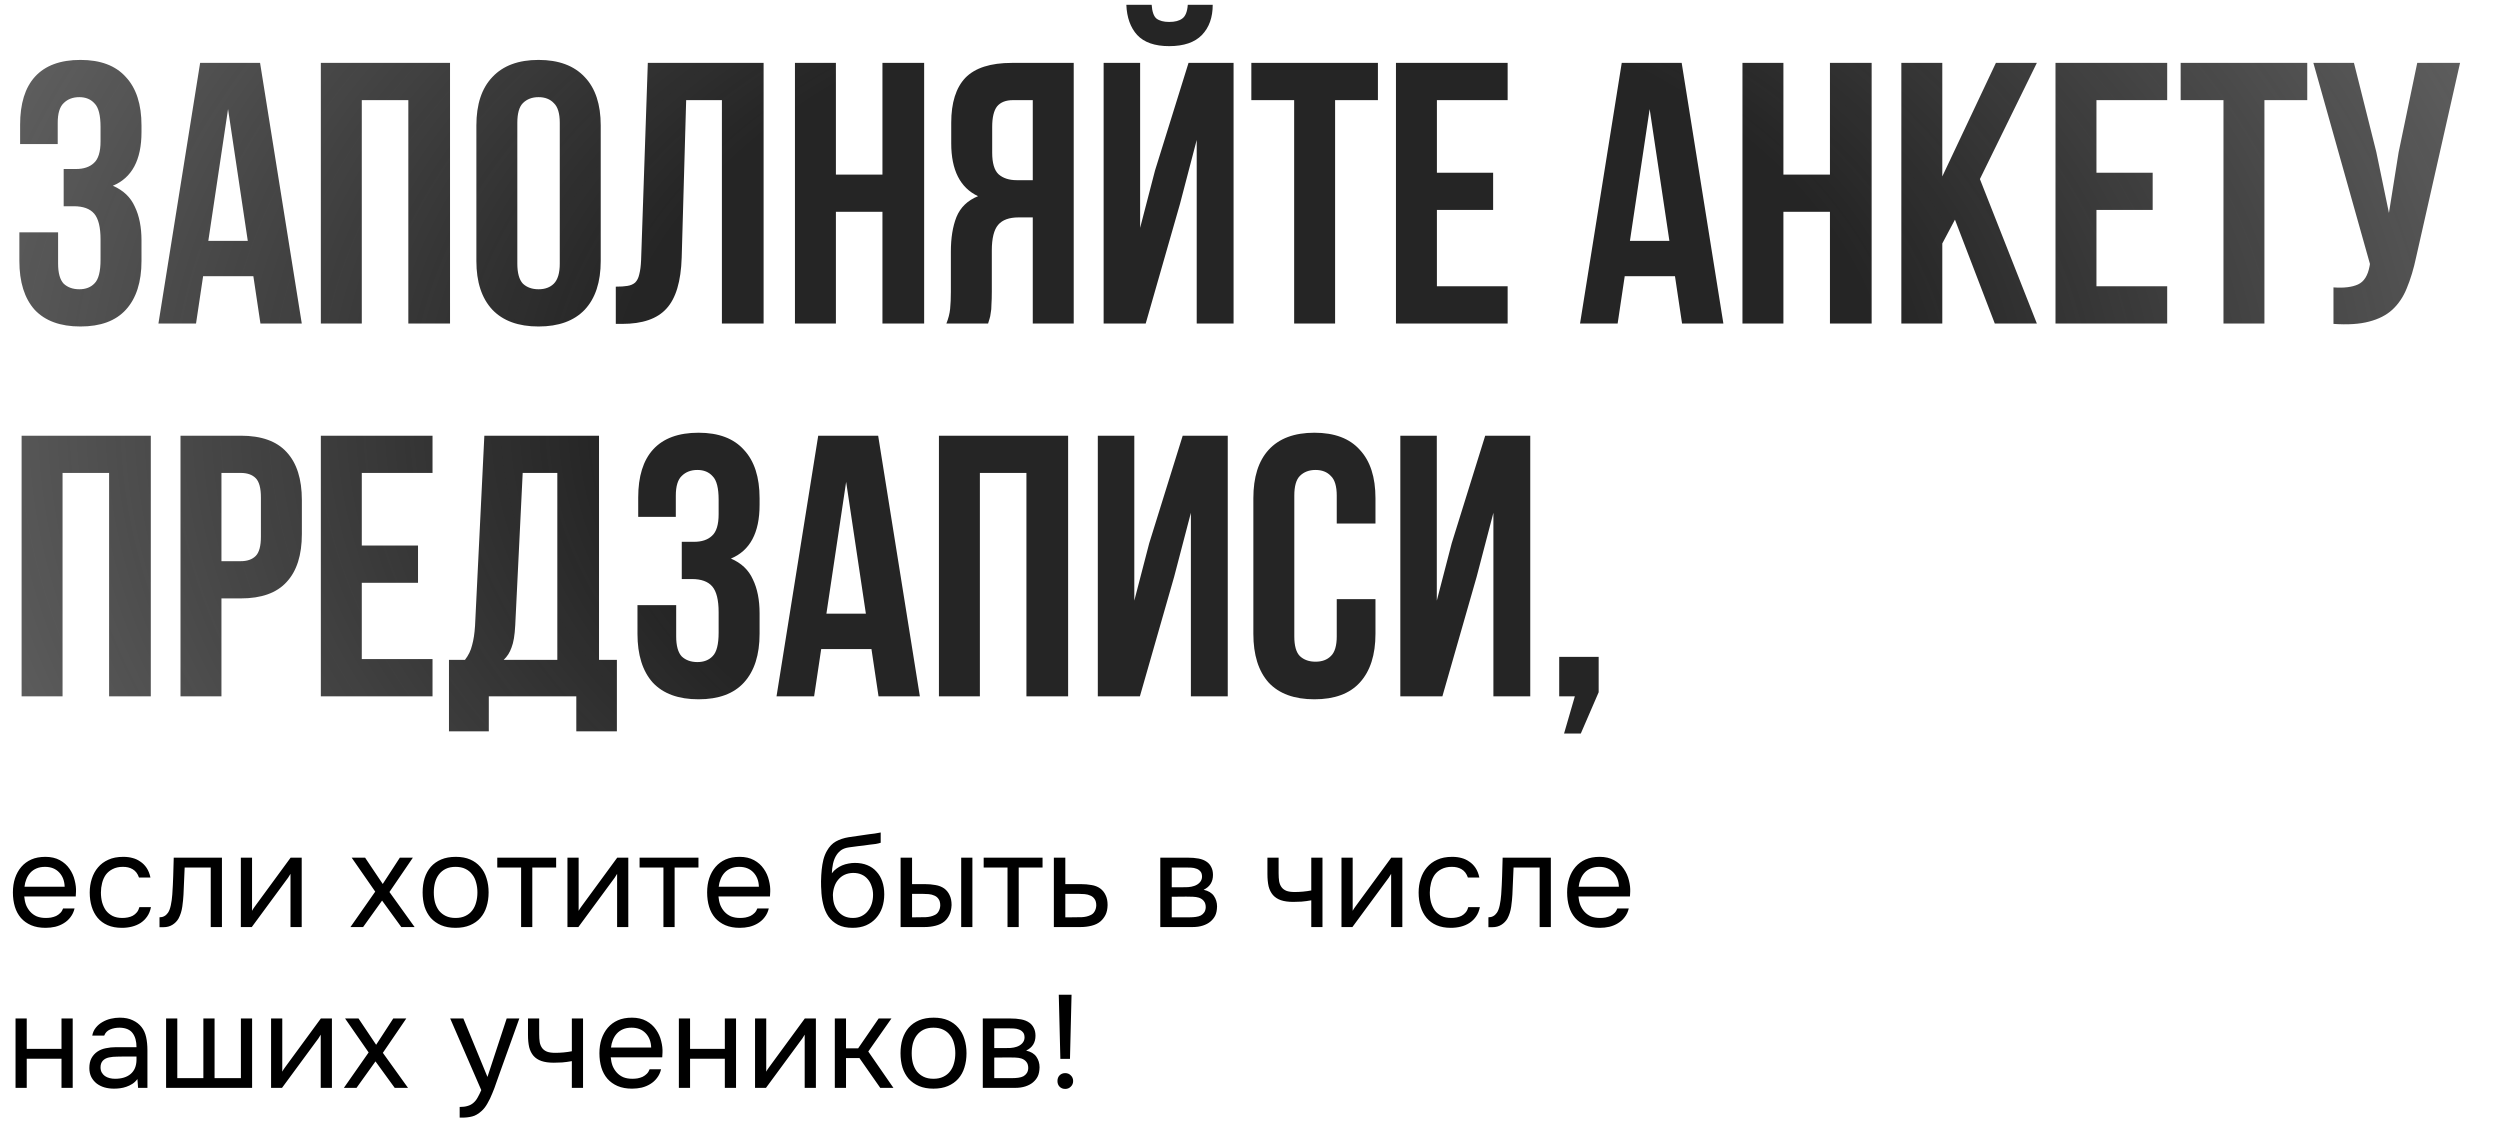 <?xml version="1.0" encoding="UTF-8"?> <svg xmlns="http://www.w3.org/2000/svg" width="342" height="154" viewBox="0 0 342 154" fill="none"><path d="M13.754 17.365C13.754 15.769 13.482 14.699 12.939 14.156C12.429 13.579 11.733 13.29 10.85 13.29C9.968 13.29 9.254 13.562 8.711 14.105C8.168 14.614 7.896 15.514 7.896 16.804V19.708H2.752V17.059C2.752 14.173 3.431 11.983 4.789 10.489C6.182 8.961 8.253 8.197 11.003 8.197C13.754 8.197 15.825 8.978 17.217 10.54C18.643 12.068 19.356 14.275 19.356 17.161V18.078C19.356 21.881 18.049 24.325 15.434 25.412C16.86 26.023 17.862 26.974 18.439 28.264C19.05 29.52 19.356 31.065 19.356 32.899V35.7C19.356 38.586 18.643 40.81 17.217 42.372C15.825 43.9 13.754 44.664 11.003 44.664C8.253 44.664 6.165 43.9 4.738 42.372C3.346 40.81 2.65 38.586 2.65 35.7V31.779H7.947V36.057C7.947 37.347 8.202 38.264 8.711 38.807C9.254 39.316 9.968 39.571 10.85 39.571C11.733 39.571 12.429 39.299 12.939 38.756C13.482 38.213 13.754 37.143 13.754 35.547V32.746C13.754 31.082 13.465 29.911 12.888 29.232C12.31 28.553 11.377 28.213 10.086 28.213H8.711V23.12H10.392C11.444 23.12 12.259 22.848 12.837 22.305C13.448 21.762 13.754 20.777 13.754 19.351V17.365ZM41.282 44.257H35.628L34.66 37.788H27.785L26.817 44.257H21.673L27.377 8.604H35.577L41.282 44.257ZM28.497 32.95H33.896L31.197 14.92L28.497 32.95ZM49.493 44.257H43.891V8.604H61.564V44.257H55.86V13.698H49.493V44.257ZM70.77 36.057C70.77 37.347 71.025 38.264 71.534 38.807C72.078 39.316 72.791 39.571 73.674 39.571C74.556 39.571 75.252 39.316 75.762 38.807C76.305 38.264 76.577 37.347 76.577 36.057V16.804C76.577 15.514 76.305 14.614 75.762 14.105C75.252 13.562 74.556 13.29 73.674 13.29C72.791 13.29 72.078 13.562 71.534 14.105C71.025 14.614 70.77 15.514 70.77 16.804V36.057ZM65.168 17.161C65.168 14.275 65.898 12.068 67.358 10.54C68.818 8.978 70.923 8.197 73.674 8.197C76.424 8.197 78.529 8.978 79.989 10.54C81.449 12.068 82.179 14.275 82.179 17.161V35.7C82.179 38.586 81.449 40.81 79.989 42.372C78.529 43.9 76.424 44.664 73.674 44.664C70.923 44.664 68.818 43.9 67.358 42.372C65.898 40.81 65.168 38.586 65.168 35.7V17.161ZM84.241 39.215C84.886 39.215 85.412 39.181 85.82 39.113C86.261 39.045 86.618 38.892 86.889 38.654C87.161 38.383 87.348 38.009 87.45 37.534C87.586 37.025 87.671 36.362 87.704 35.547L88.621 8.604H104.461V44.257H98.757V13.698H93.867L93.256 35.242C93.154 38.502 92.458 40.827 91.168 42.22C89.912 43.612 87.891 44.308 85.107 44.308H84.241V39.215ZM114.352 44.257H108.749V8.604H114.352V23.884H120.718V8.604H126.423V44.257H120.718V28.977H114.352V44.257ZM129.466 44.257C129.738 43.578 129.908 42.916 129.976 42.27C130.044 41.591 130.078 40.81 130.078 39.928V34.427C130.078 32.559 130.332 30.98 130.842 29.69C131.385 28.366 132.37 27.415 133.796 26.838C131.351 25.684 130.128 23.273 130.128 19.606V16.804C130.128 14.054 130.774 12 132.064 10.642C133.388 9.283 135.51 8.604 138.43 8.604H146.885V44.257H141.283V29.741H139.347C138.057 29.741 137.123 30.081 136.546 30.76C135.969 31.439 135.68 32.61 135.68 34.274V39.877C135.68 40.59 135.663 41.184 135.629 41.659C135.629 42.135 135.595 42.525 135.527 42.831C135.493 43.136 135.442 43.391 135.374 43.595C135.307 43.798 135.239 44.019 135.171 44.257H129.466ZM138.583 13.698C137.599 13.698 136.869 13.986 136.393 14.563C135.952 15.141 135.731 16.074 135.731 17.365V20.879C135.731 22.305 136.02 23.29 136.597 23.833C137.208 24.376 138.04 24.648 139.093 24.648H141.283V13.698H138.583ZM156.733 44.257H150.977V8.604H155.969V31.167L158.006 23.324L162.59 8.604H168.753V44.257H163.71V19.147L161.418 27.908L156.733 44.257ZM165.9 0.659C165.9 2.391 165.408 3.766 164.423 4.784C163.439 5.803 161.945 6.312 159.941 6.312C157.972 6.312 156.512 5.803 155.561 4.784C154.644 3.766 154.152 2.391 154.084 0.659H157.547C157.615 1.61 157.836 2.238 158.21 2.543C158.617 2.849 159.194 3.002 159.941 3.002C160.722 3.002 161.316 2.849 161.724 2.543C162.165 2.238 162.42 1.61 162.488 0.659H165.9ZM171.183 8.604H188.499V13.698H182.642V44.257H177.04V13.698H171.183V8.604ZM196.569 23.629H204.26V28.723H196.569V39.164H206.246V44.257H190.967V8.604H206.246V13.698H196.569V23.629ZM235.758 44.257H230.105L229.137 37.788H222.261L221.294 44.257H216.15L221.854 8.604H230.054L235.758 44.257ZM222.974 32.95H228.373L225.674 14.92L222.974 32.95ZM243.97 44.257H238.368V8.604H243.97V23.884H250.337V8.604H256.041V44.257H250.337V28.977H243.97V44.257ZM267.437 30.047L265.706 33.306V44.257H260.103V8.604H265.706V24.139L273.04 8.604H278.642L270.85 24.495L278.642 44.257H272.887L267.437 30.047ZM286.795 23.629H294.486V28.723H286.795V39.164H296.472V44.257H281.192V8.604H296.472V13.698H286.795V23.629ZM298.314 8.604H315.631V13.698H309.773V44.257H304.171V13.698H298.314V8.604ZM330.526 35.191C330.186 36.787 329.762 38.196 329.252 39.418C328.777 40.607 328.115 41.591 327.266 42.372C326.451 43.119 325.381 43.663 324.057 44.002C322.767 44.342 321.154 44.444 319.219 44.308V39.316C320.645 39.418 321.765 39.282 322.58 38.909C323.395 38.535 323.921 37.704 324.159 36.413L324.21 36.108L316.468 8.604H322.02L325.076 20.777L326.807 29.13L328.132 20.828L330.678 8.604H336.536L330.526 35.191ZM8.558 95.257H2.956V59.604H20.629V95.257H14.925V64.698H8.558V95.257ZM32.943 59.604C35.761 59.604 37.849 60.351 39.207 61.845C40.599 63.339 41.295 65.529 41.295 68.416V73.05C41.295 75.937 40.599 78.127 39.207 79.621C37.849 81.115 35.761 81.862 32.943 81.862H30.294V95.257H24.692V59.604H32.943ZM30.294 64.698V76.769H32.943C33.825 76.769 34.504 76.531 34.98 76.055C35.455 75.58 35.693 74.697 35.693 73.407V68.059C35.693 66.769 35.455 65.886 34.98 65.411C34.504 64.935 33.825 64.698 32.943 64.698H30.294ZM49.493 74.629H57.184V79.723H49.493V90.164H59.17V95.257H43.891V59.604H59.17V64.698H49.493V74.629ZM78.838 100.044V95.257H66.869V100.044H61.419V90.266H63.61C64.085 89.654 64.407 88.992 64.577 88.279C64.781 87.566 64.917 86.683 64.985 85.631L66.258 59.604H81.945V90.266H84.39V100.044H78.838ZM70.485 85.529C70.418 86.887 70.248 87.906 69.976 88.585C69.738 89.264 69.382 89.824 68.906 90.266H76.241V64.698H71.504L70.485 85.529ZM98.309 68.365C98.309 66.769 98.037 65.699 97.494 65.156C96.984 64.579 96.288 64.29 95.406 64.29C94.523 64.29 93.81 64.562 93.266 65.105C92.723 65.614 92.451 66.514 92.451 67.804V70.708H87.307V68.059C87.307 65.173 87.986 62.983 89.345 61.489C90.737 59.961 92.808 59.197 95.558 59.197C98.309 59.197 100.38 59.978 101.772 61.54C103.198 63.068 103.911 65.275 103.911 68.161V69.078C103.911 72.881 102.604 75.325 99.989 76.412C101.416 77.023 102.417 77.974 102.994 79.264C103.606 80.52 103.911 82.065 103.911 83.899V86.7C103.911 89.586 103.198 91.81 101.772 93.372C100.38 94.9 98.309 95.664 95.558 95.664C92.808 95.664 90.72 94.9 89.294 93.372C87.901 91.81 87.206 89.586 87.206 86.7V82.778H92.502V87.057C92.502 88.347 92.757 89.264 93.266 89.807C93.81 90.316 94.523 90.571 95.406 90.571C96.288 90.571 96.984 90.299 97.494 89.756C98.037 89.213 98.309 88.143 98.309 86.547V83.746C98.309 82.082 98.02 80.911 97.443 80.232C96.866 79.553 95.932 79.213 94.642 79.213H93.266V74.12H94.947C96 74.12 96.815 73.848 97.392 73.305C98.003 72.762 98.309 71.777 98.309 70.351V68.365ZM125.837 95.257H120.183L119.215 88.788H112.34L111.372 95.257H106.228L111.932 59.604H120.132L125.837 95.257ZM113.053 83.95H118.452L115.752 65.92L113.053 83.95ZM134.048 95.257H128.446V59.604H146.119V95.257H140.415V64.698H134.048V95.257ZM155.937 95.257H150.181V59.604H155.173V82.167L157.21 74.324L161.794 59.604H167.957V95.257H162.914V70.147L160.622 78.908L155.937 95.257ZM188.164 81.964V86.7C188.164 89.586 187.451 91.81 186.025 93.372C184.633 94.9 182.562 95.664 179.812 95.664C177.061 95.664 174.973 94.9 173.547 93.372C172.155 91.81 171.459 89.586 171.459 86.7V68.161C171.459 65.275 172.155 63.068 173.547 61.54C174.973 59.978 177.061 59.197 179.812 59.197C182.562 59.197 184.633 59.978 186.025 61.54C187.451 63.068 188.164 65.275 188.164 68.161V71.624H182.867V67.804C182.867 66.514 182.596 65.614 182.053 65.105C181.543 64.562 180.847 64.29 179.964 64.29C179.082 64.29 178.368 64.562 177.825 65.105C177.316 65.614 177.061 66.514 177.061 67.804V87.057C177.061 88.347 177.316 89.247 177.825 89.756C178.368 90.266 179.082 90.52 179.964 90.52C180.847 90.52 181.543 90.266 182.053 89.756C182.596 89.247 182.867 88.347 182.867 87.057V81.964H188.164ZM197.319 95.257H191.564V59.604H196.555V82.167L198.592 74.324L203.176 59.604H209.339V95.257H204.297V70.147L202.005 78.908L197.319 95.257ZM213.299 95.257V89.858H218.698V94.697L216.253 100.35H213.962L215.439 95.257H213.299Z" fill="url(#paint0_radial_42_46)"></path><path d="M3.315 122.64C3.351 123.061 3.435 123.451 3.567 123.811C3.711 124.16 3.904 124.466 4.144 124.73C4.384 124.995 4.678 125.205 5.027 125.361C5.387 125.505 5.801 125.577 6.27 125.577C6.498 125.577 6.732 125.559 6.973 125.523C7.225 125.475 7.459 125.403 7.675 125.307C7.891 125.199 8.084 125.061 8.252 124.892C8.42 124.724 8.546 124.52 8.63 124.28H10.198C10.09 124.736 9.903 125.133 9.639 125.469C9.387 125.805 9.081 126.082 8.72 126.298C8.372 126.514 7.982 126.676 7.549 126.784C7.117 126.88 6.678 126.928 6.234 126.928C5.477 126.928 4.816 126.808 4.252 126.568C3.699 126.328 3.237 125.997 2.865 125.577C2.492 125.145 2.216 124.634 2.036 124.046C1.856 123.445 1.765 122.79 1.765 122.082C1.765 121.373 1.862 120.724 2.054 120.136C2.258 119.535 2.546 119.019 2.919 118.586C3.291 118.154 3.747 117.817 4.288 117.577C4.828 117.337 5.471 117.217 6.216 117.217C6.973 117.217 7.627 117.367 8.18 117.667C8.732 117.968 9.177 118.364 9.513 118.856C9.849 119.337 10.084 119.859 10.216 120.424C10.36 120.989 10.42 121.511 10.396 121.992C10.396 122.1 10.39 122.208 10.378 122.316C10.378 122.424 10.372 122.532 10.36 122.64H3.315ZM8.846 121.307C8.822 120.502 8.57 119.847 8.09 119.343C7.609 118.838 6.967 118.586 6.162 118.586C5.717 118.586 5.327 118.658 4.991 118.802C4.654 118.947 4.372 119.145 4.144 119.397C3.916 119.649 3.735 119.943 3.603 120.28C3.471 120.604 3.387 120.946 3.351 121.307H8.846ZM16.689 126.928C15.932 126.928 15.277 126.808 14.725 126.568C14.172 126.328 13.716 125.991 13.355 125.559C12.995 125.127 12.725 124.616 12.544 124.028C12.364 123.439 12.274 122.796 12.274 122.1C12.274 121.427 12.37 120.796 12.562 120.208C12.755 119.607 13.037 119.091 13.409 118.658C13.782 118.214 14.25 117.865 14.815 117.613C15.379 117.349 16.064 117.217 16.869 117.217C17.349 117.217 17.776 117.271 18.148 117.379C18.52 117.475 18.869 117.637 19.193 117.865C19.529 118.082 19.818 118.37 20.058 118.73C20.298 119.091 20.472 119.529 20.58 120.046H19.013C18.833 119.517 18.544 119.139 18.148 118.91C17.764 118.682 17.307 118.574 16.779 118.586C16.262 118.586 15.806 118.688 15.409 118.892C15.025 119.085 14.713 119.343 14.472 119.667C14.244 119.992 14.076 120.37 13.968 120.802C13.86 121.223 13.806 121.655 13.806 122.1C13.806 122.568 13.86 123.013 13.968 123.433C14.088 123.853 14.262 124.226 14.49 124.55C14.731 124.862 15.037 125.115 15.409 125.307C15.782 125.487 16.226 125.577 16.743 125.577C16.995 125.577 17.241 125.553 17.481 125.505C17.734 125.457 17.962 125.379 18.166 125.271C18.382 125.151 18.568 124.995 18.725 124.802C18.881 124.61 18.995 124.376 19.067 124.1H20.652C20.556 124.592 20.382 125.019 20.13 125.379C19.89 125.727 19.589 126.022 19.229 126.262C18.869 126.49 18.472 126.658 18.04 126.766C17.608 126.874 17.157 126.928 16.689 126.928ZM23.569 122.37C23.629 121.505 23.671 120.664 23.695 119.847C23.731 119.031 23.755 118.19 23.767 117.325H30.361V126.82H28.83V118.676H25.262L25.1 122.406C25.076 122.886 25.022 123.427 24.938 124.028C24.854 124.628 24.68 125.175 24.416 125.667C24.211 126.016 23.935 126.298 23.587 126.514C23.238 126.73 22.836 126.838 22.38 126.838H21.821V125.487C22.302 125.487 22.686 125.283 22.974 124.874C23.142 124.634 23.274 124.286 23.37 123.829C23.467 123.373 23.533 122.886 23.569 122.37ZM34.444 126.82H32.948V117.325H34.48V124.604C34.564 124.436 34.678 124.256 34.822 124.064C34.966 123.859 35.08 123.703 35.164 123.595L39.759 117.325H41.273V126.82H39.741V119.541C39.645 119.721 39.537 119.895 39.417 120.064C39.309 120.22 39.206 120.358 39.11 120.478L34.444 126.82ZM52.268 123.199L49.673 126.82H47.943L51.331 121.974L48.105 117.325H49.943L52.358 120.928L54.7 117.325H56.484L53.277 122.028L56.718 126.82H54.898L52.268 123.199ZM62.355 117.217C63.112 117.217 63.767 117.337 64.32 117.577C64.872 117.817 65.335 118.154 65.707 118.586C66.091 119.019 66.374 119.535 66.554 120.136C66.746 120.724 66.842 121.373 66.842 122.082C66.842 122.79 66.746 123.445 66.554 124.046C66.374 124.634 66.091 125.145 65.707 125.577C65.335 125.997 64.866 126.328 64.301 126.568C63.737 126.808 63.076 126.928 62.319 126.928C61.563 126.928 60.902 126.808 60.337 126.568C59.785 126.328 59.316 125.997 58.932 125.577C58.56 125.145 58.278 124.634 58.085 124.046C57.905 123.445 57.815 122.79 57.815 122.082C57.815 121.373 57.905 120.724 58.085 120.136C58.278 119.535 58.56 119.019 58.932 118.586C59.316 118.154 59.791 117.817 60.355 117.577C60.92 117.337 61.587 117.217 62.355 117.217ZM62.319 125.577C62.836 125.577 63.28 125.487 63.653 125.307C64.037 125.127 64.35 124.88 64.59 124.568C64.842 124.244 65.022 123.871 65.13 123.451C65.25 123.031 65.31 122.574 65.31 122.082C65.31 121.601 65.25 121.151 65.13 120.73C65.022 120.298 64.842 119.925 64.59 119.613C64.35 119.289 64.037 119.037 63.653 118.856C63.28 118.676 62.836 118.586 62.319 118.586C61.803 118.586 61.358 118.676 60.986 118.856C60.614 119.037 60.301 119.289 60.049 119.613C59.809 119.925 59.629 120.298 59.509 120.73C59.401 121.151 59.346 121.601 59.346 122.082C59.346 122.574 59.401 123.031 59.509 123.451C59.629 123.871 59.809 124.244 60.049 124.568C60.301 124.88 60.614 125.127 60.986 125.307C61.358 125.487 61.803 125.577 62.319 125.577ZM76.08 117.325V118.676H72.819V126.82H71.287V118.676H68.026V117.325H76.08ZM79.122 126.82H77.627V117.325H79.158V124.604C79.243 124.436 79.357 124.256 79.501 124.064C79.645 123.859 79.759 123.703 79.843 123.595L84.438 117.325H85.951V126.82H84.42V119.541C84.324 119.721 84.215 119.895 84.095 120.064C83.987 120.22 83.885 120.358 83.789 120.478L79.122 126.82ZM95.549 117.325V118.676H92.288V126.82H90.757V118.676H87.495V117.325H95.549ZM98.285 122.64C98.321 123.061 98.405 123.451 98.537 123.811C98.682 124.16 98.874 124.466 99.114 124.73C99.354 124.995 99.649 125.205 99.997 125.361C100.357 125.505 100.772 125.577 101.24 125.577C101.468 125.577 101.703 125.559 101.943 125.523C102.195 125.475 102.429 125.403 102.646 125.307C102.862 125.199 103.054 125.061 103.222 124.892C103.39 124.724 103.516 124.52 103.601 124.28H105.168C105.06 124.736 104.874 125.133 104.61 125.469C104.357 125.805 104.051 126.082 103.691 126.298C103.342 126.514 102.952 126.676 102.519 126.784C102.087 126.88 101.649 126.928 101.204 126.928C100.447 126.928 99.787 126.808 99.222 126.568C98.67 126.328 98.207 125.997 97.835 125.577C97.462 125.145 97.186 124.634 97.006 124.046C96.826 123.445 96.736 122.79 96.736 122.082C96.736 121.373 96.832 120.724 97.024 120.136C97.228 119.535 97.516 119.019 97.889 118.586C98.261 118.154 98.718 117.817 99.258 117.577C99.799 117.337 100.441 117.217 101.186 117.217C101.943 117.217 102.598 117.367 103.15 117.667C103.703 117.968 104.147 118.364 104.483 118.856C104.82 119.337 105.054 119.859 105.186 120.424C105.33 120.989 105.39 121.511 105.366 121.992C105.366 122.1 105.36 122.208 105.348 122.316C105.348 122.424 105.342 122.532 105.33 122.64H98.285ZM103.817 121.307C103.793 120.502 103.54 119.847 103.06 119.343C102.579 118.838 101.937 118.586 101.132 118.586C100.688 118.586 100.297 118.658 99.961 118.802C99.625 118.947 99.342 119.145 99.114 119.397C98.886 119.649 98.706 119.943 98.573 120.28C98.441 120.604 98.357 120.946 98.321 121.307H103.817ZM113.795 119.469C113.975 119.217 114.185 119.007 114.425 118.838C114.665 118.658 114.924 118.508 115.2 118.388C115.488 118.268 115.776 118.184 116.065 118.136C116.365 118.076 116.653 118.046 116.93 118.046C117.578 118.046 118.149 118.148 118.641 118.352C119.146 118.556 119.566 118.85 119.903 119.235C120.251 119.607 120.515 120.058 120.695 120.586C120.876 121.115 120.966 121.703 120.966 122.352C120.966 123.001 120.87 123.607 120.677 124.172C120.485 124.724 120.203 125.205 119.831 125.613C119.47 126.022 119.02 126.346 118.479 126.586C117.951 126.814 117.338 126.928 116.641 126.928C115.849 126.928 115.182 126.79 114.641 126.514C114.101 126.226 113.662 125.847 113.326 125.379C113.002 124.898 112.762 124.328 112.605 123.667C112.449 123.007 112.365 122.358 112.353 121.721C112.329 121.529 112.317 121.145 112.317 120.568C112.329 119.98 112.359 119.451 112.407 118.983C112.455 118.502 112.533 118.04 112.641 117.595C112.762 117.139 112.924 116.736 113.128 116.388C113.452 115.811 113.861 115.385 114.353 115.109C114.858 114.832 115.434 114.64 116.083 114.532C116.287 114.496 116.743 114.43 117.452 114.334C118.173 114.226 118.665 114.154 118.93 114.118C119.158 114.094 119.404 114.064 119.668 114.028C119.945 113.98 120.215 113.932 120.479 113.883V115.289C120.299 115.349 120.077 115.403 119.812 115.451C119.548 115.487 119.248 115.523 118.912 115.559C118.671 115.595 118.419 115.631 118.155 115.667C117.903 115.691 117.638 115.721 117.362 115.757C117.098 115.781 116.689 115.835 116.137 115.92C115.728 115.98 115.392 116.094 115.128 116.262C114.876 116.43 114.653 116.652 114.461 116.929C114.233 117.265 114.065 117.673 113.957 118.154C113.861 118.622 113.807 119.061 113.795 119.469ZM116.677 125.577C117.122 125.577 117.512 125.493 117.849 125.325C118.197 125.157 118.485 124.928 118.713 124.64C118.954 124.352 119.134 124.016 119.254 123.631C119.374 123.247 119.434 122.838 119.434 122.406C119.434 121.986 119.368 121.595 119.236 121.235C119.116 120.862 118.942 120.544 118.713 120.28C118.485 120.004 118.209 119.793 117.885 119.649C117.56 119.493 117.164 119.415 116.695 119.415C116.263 119.427 115.879 119.511 115.542 119.667C115.206 119.823 114.918 120.046 114.677 120.334C114.437 120.61 114.257 120.934 114.137 121.307C114.017 121.667 113.951 122.046 113.939 122.442C113.939 122.862 113.993 123.265 114.101 123.649C114.221 124.022 114.395 124.352 114.623 124.64C114.852 124.928 115.134 125.157 115.47 125.325C115.819 125.493 116.221 125.577 116.677 125.577ZM123.203 117.325H124.77V120.946H126.482C127.023 120.946 127.515 120.989 127.96 121.073C128.416 121.145 128.819 121.301 129.167 121.541C129.491 121.781 129.737 122.088 129.906 122.46C130.086 122.82 130.176 123.271 130.176 123.811C130.152 124.352 130.05 124.802 129.87 125.163C129.701 125.511 129.479 125.805 129.203 126.046C128.867 126.322 128.458 126.52 127.978 126.64C127.497 126.76 127.005 126.82 126.5 126.82H123.203V117.325ZM131.491 126.82V117.325H133.023V126.82H131.491ZM125.275 125.487C125.731 125.487 126.188 125.481 126.644 125.469C127.113 125.445 127.515 125.349 127.852 125.181C128.08 125.085 128.26 124.922 128.392 124.694C128.536 124.454 128.614 124.178 128.626 123.865C128.626 123.493 128.548 123.199 128.392 122.983C128.248 122.766 128.056 122.61 127.816 122.514C127.587 122.406 127.329 122.34 127.041 122.316C126.752 122.292 126.47 122.28 126.194 122.28H124.77V125.487H125.275ZM142.621 117.325V118.676H139.36V126.82H137.828V118.676H134.567V117.325H142.621ZM144.168 117.325H145.735V120.946H147.825C148.366 120.946 148.864 120.989 149.321 121.073C149.777 121.145 150.174 121.301 150.51 121.541C150.834 121.781 151.081 122.088 151.249 122.46C151.429 122.82 151.519 123.271 151.519 123.811C151.507 124.352 151.411 124.802 151.231 125.163C151.051 125.511 150.822 125.805 150.546 126.046C150.222 126.322 149.813 126.52 149.321 126.64C148.84 126.76 148.348 126.82 147.843 126.82H144.168V117.325ZM146.636 125.487C147.093 125.487 147.549 125.481 148.006 125.469C148.462 125.445 148.858 125.349 149.195 125.181C149.423 125.085 149.603 124.922 149.735 124.694C149.879 124.454 149.957 124.178 149.969 123.865C149.969 123.493 149.891 123.199 149.735 122.983C149.591 122.766 149.399 122.61 149.159 122.514C148.93 122.406 148.672 122.34 148.384 122.316C148.096 122.292 147.813 122.28 147.537 122.28H145.735V125.487H146.636ZM158.728 117.325H162.403C163.016 117.325 163.538 117.367 163.971 117.451C164.415 117.535 164.788 117.685 165.088 117.901C165.352 118.082 165.556 118.322 165.701 118.622C165.857 118.922 165.935 119.277 165.935 119.685C165.935 120.634 165.508 121.313 164.656 121.721C165.304 121.865 165.773 122.148 166.061 122.568C166.349 122.989 166.493 123.469 166.493 124.01C166.481 124.514 166.397 124.928 166.241 125.253C166.085 125.565 165.863 125.841 165.574 126.082C165.298 126.31 164.956 126.49 164.547 126.622C164.139 126.754 163.677 126.82 163.16 126.82H158.728V117.325ZM160.295 118.676V121.379H161.611C161.911 121.379 162.217 121.373 162.529 121.361C162.842 121.337 163.118 121.283 163.358 121.199C163.659 121.103 163.911 120.946 164.115 120.73C164.319 120.514 164.427 120.256 164.439 119.956C164.439 119.607 164.361 119.355 164.205 119.199C164.061 119.031 163.881 118.91 163.665 118.838C163.448 118.754 163.214 118.706 162.962 118.694C162.71 118.682 162.475 118.676 162.259 118.676H160.295ZM160.295 125.487H162.8C163.076 125.487 163.34 125.469 163.592 125.433C163.857 125.397 164.085 125.331 164.277 125.235C164.469 125.127 164.626 124.982 164.746 124.802C164.866 124.622 164.932 124.394 164.944 124.118C164.944 123.757 164.86 123.475 164.692 123.271C164.523 123.055 164.295 122.898 164.007 122.802C163.767 122.73 163.496 122.688 163.196 122.676C162.896 122.664 162.583 122.658 162.259 122.658L160.295 122.676V125.487ZM173.384 117.325H174.915V119.451C174.915 119.871 174.939 120.244 174.987 120.568C175.047 120.88 175.155 121.145 175.311 121.361C175.468 121.577 175.69 121.745 175.978 121.865C176.266 121.974 176.645 122.028 177.113 122.028C177.474 122.028 177.852 122.01 178.248 121.974C178.657 121.937 179.035 121.883 179.383 121.811V117.325H180.915V126.82H179.383V123.163C178.927 123.247 178.483 123.307 178.05 123.343C177.63 123.367 177.251 123.379 176.915 123.379C176.242 123.379 175.678 123.301 175.221 123.145C174.777 122.989 174.417 122.754 174.14 122.442C173.864 122.118 173.666 121.721 173.546 121.253C173.438 120.772 173.384 120.208 173.384 119.559V117.325ZM185.01 126.82H183.515V117.325H185.046V124.604C185.13 124.436 185.245 124.256 185.389 124.064C185.533 123.859 185.647 123.703 185.731 123.595L190.326 117.325H191.839V126.82H190.308V119.541C190.212 119.721 190.103 119.895 189.983 120.064C189.875 120.22 189.773 120.358 189.677 120.478L185.01 126.82ZM198.482 126.928C197.726 126.928 197.071 126.808 196.518 126.568C195.966 126.328 195.509 125.991 195.149 125.559C194.789 125.127 194.518 124.616 194.338 124.028C194.158 123.439 194.068 122.796 194.068 122.1C194.068 121.427 194.164 120.796 194.356 120.208C194.548 119.607 194.831 119.091 195.203 118.658C195.576 118.214 196.044 117.865 196.609 117.613C197.173 117.349 197.858 117.217 198.663 117.217C199.143 117.217 199.569 117.271 199.942 117.379C200.314 117.475 200.663 117.637 200.987 117.865C201.323 118.082 201.611 118.37 201.852 118.73C202.092 119.091 202.266 119.529 202.374 120.046H200.807C200.627 119.517 200.338 119.139 199.942 118.91C199.557 118.682 199.101 118.574 198.572 118.586C198.056 118.586 197.6 118.688 197.203 118.892C196.819 119.085 196.506 119.343 196.266 119.667C196.038 119.992 195.87 120.37 195.762 120.802C195.654 121.223 195.6 121.655 195.6 122.1C195.6 122.568 195.654 123.013 195.762 123.433C195.882 123.853 196.056 124.226 196.284 124.55C196.524 124.862 196.831 125.115 197.203 125.307C197.575 125.487 198.02 125.577 198.536 125.577C198.789 125.577 199.035 125.553 199.275 125.505C199.527 125.457 199.756 125.379 199.96 125.271C200.176 125.151 200.362 124.995 200.518 124.802C200.675 124.61 200.789 124.376 200.861 124.1H202.446C202.35 124.592 202.176 125.019 201.924 125.379C201.684 125.727 201.383 126.022 201.023 126.262C200.663 126.49 200.266 126.658 199.834 126.766C199.401 126.874 198.951 126.928 198.482 126.928ZM205.363 122.37C205.423 121.505 205.465 120.664 205.489 119.847C205.525 119.031 205.549 118.19 205.561 117.325H212.155V126.82H210.624V118.676H207.056L206.894 122.406C206.87 122.886 206.816 123.427 206.732 124.028C206.648 124.628 206.474 125.175 206.209 125.667C206.005 126.016 205.729 126.298 205.381 126.514C205.032 126.73 204.63 126.838 204.173 126.838H203.615V125.487C204.095 125.487 204.48 125.283 204.768 124.874C204.936 124.634 205.068 124.286 205.164 123.829C205.26 123.373 205.326 122.886 205.363 122.37ZM215.931 122.64C215.967 123.061 216.051 123.451 216.184 123.811C216.328 124.16 216.52 124.466 216.76 124.73C217 124.995 217.295 125.205 217.643 125.361C218.003 125.505 218.418 125.577 218.886 125.577C219.114 125.577 219.349 125.559 219.589 125.523C219.841 125.475 220.075 125.403 220.292 125.307C220.508 125.199 220.7 125.061 220.868 124.892C221.036 124.724 221.162 124.52 221.247 124.28H222.814C222.706 124.736 222.52 125.133 222.256 125.469C222.003 125.805 221.697 126.082 221.337 126.298C220.988 126.514 220.598 126.676 220.165 126.784C219.733 126.88 219.295 126.928 218.85 126.928C218.093 126.928 217.433 126.808 216.868 126.568C216.316 126.328 215.853 125.997 215.481 125.577C215.108 125.145 214.832 124.634 214.652 124.046C214.472 123.445 214.382 122.79 214.382 122.082C214.382 121.373 214.478 120.724 214.67 120.136C214.874 119.535 215.163 119.019 215.535 118.586C215.907 118.154 216.364 117.817 216.904 117.577C217.445 117.337 218.087 117.217 218.832 117.217C219.589 117.217 220.244 117.367 220.796 117.667C221.349 117.968 221.793 118.364 222.129 118.856C222.466 119.337 222.7 119.859 222.832 120.424C222.976 120.989 223.036 121.511 223.012 121.992C223.012 122.1 223.006 122.208 222.994 122.316C222.994 122.424 222.988 122.532 222.976 122.64H215.931ZM221.463 121.307C221.439 120.502 221.186 119.847 220.706 119.343C220.226 118.838 219.583 118.586 218.778 118.586C218.334 118.586 217.943 118.658 217.607 118.802C217.271 118.947 216.988 119.145 216.76 119.397C216.532 119.649 216.352 119.943 216.22 120.28C216.087 120.604 216.003 120.946 215.967 121.307H221.463ZM2.126 148.82V139.325H3.657V143.487H8.414V139.325H9.946V148.82H8.414V144.838H3.657V148.82H2.126ZM18.799 147.613C18.595 147.889 18.36 148.112 18.096 148.28C17.832 148.448 17.555 148.58 17.267 148.676C16.991 148.772 16.709 148.838 16.42 148.874C16.144 148.91 15.868 148.928 15.592 148.928C15.147 148.928 14.727 148.874 14.33 148.766C13.934 148.658 13.574 148.484 13.249 148.244C12.937 148.004 12.685 147.703 12.492 147.343C12.312 146.982 12.222 146.574 12.222 146.118C12.222 145.577 12.318 145.127 12.511 144.766C12.715 144.394 12.985 144.094 13.321 143.865C13.658 143.637 14.042 143.481 14.475 143.397C14.919 143.301 15.387 143.253 15.88 143.253H18.673C18.673 142.448 18.498 141.811 18.15 141.343C17.802 140.862 17.213 140.61 16.384 140.586C15.88 140.586 15.435 140.67 15.051 140.838C14.667 141.007 14.402 141.283 14.258 141.667H12.619C12.703 141.235 12.871 140.868 13.123 140.568C13.375 140.256 13.676 140.004 14.024 139.811C14.372 139.607 14.751 139.457 15.159 139.361C15.568 139.265 15.976 139.217 16.384 139.217C17.093 139.217 17.688 139.337 18.168 139.577C18.661 139.805 19.057 140.112 19.357 140.496C19.658 140.868 19.868 141.325 19.988 141.865C20.108 142.406 20.168 143.013 20.168 143.685V148.82H18.889L18.799 147.613ZM16.997 144.532C16.709 144.532 16.372 144.538 15.988 144.55C15.616 144.55 15.255 144.586 14.907 144.658C14.559 144.73 14.276 144.88 14.06 145.109C13.856 145.337 13.754 145.637 13.754 146.01C13.754 146.286 13.808 146.52 13.916 146.712C14.024 146.904 14.168 147.067 14.348 147.199C14.54 147.331 14.757 147.427 14.997 147.487C15.237 147.547 15.483 147.577 15.736 147.577C16.637 147.577 17.345 147.361 17.862 146.928C18.39 146.484 18.661 145.841 18.673 145.001V144.532H16.997ZM22.721 139.325H24.253V147.487H27.82V139.325H29.352V147.487H32.955V139.325H34.487V148.82H22.721V139.325ZM38.579 148.82H37.083V139.325H38.615V146.604C38.699 146.436 38.813 146.256 38.957 146.064C39.101 145.859 39.215 145.703 39.299 145.595L43.894 139.325H45.407V148.82H43.876V141.541C43.78 141.721 43.672 141.895 43.552 142.064C43.444 142.22 43.341 142.358 43.245 142.478L38.579 148.82ZM51.366 145.199L48.772 148.82H47.042L50.429 143.974L47.204 139.325H49.042L51.456 142.928L53.798 139.325H55.582L52.375 144.028L55.816 148.82H53.997L51.366 145.199ZM69.315 139.325H71.045L68.36 146.802C68.216 147.187 68.06 147.625 67.892 148.118C67.736 148.598 67.555 149.079 67.351 149.559C67.159 150.052 66.937 150.514 66.684 150.946C66.444 151.379 66.174 151.727 65.874 151.991C65.429 152.388 65.003 152.634 64.594 152.73C64.186 152.838 63.724 152.892 63.207 152.892H62.883V151.433C63.315 151.433 63.681 151.385 63.982 151.289C64.282 151.205 64.54 151.067 64.757 150.874C64.985 150.682 65.177 150.442 65.333 150.154C65.501 149.865 65.669 149.523 65.838 149.127L61.585 139.325H63.387L66.684 147.325L69.315 139.325ZM72.229 139.325H73.76V141.451C73.76 141.871 73.784 142.244 73.832 142.568C73.892 142.88 74.001 143.145 74.157 143.361C74.313 143.577 74.535 143.745 74.823 143.865C75.112 143.974 75.49 144.028 75.958 144.028C76.319 144.028 76.697 144.01 77.094 143.974C77.502 143.937 77.88 143.883 78.229 143.811V139.325H79.76V148.82H78.229V145.163C77.772 145.247 77.328 145.307 76.895 145.343C76.475 145.367 76.097 145.379 75.76 145.379C75.088 145.379 74.523 145.301 74.067 145.145C73.622 144.989 73.262 144.754 72.986 144.442C72.709 144.118 72.511 143.721 72.391 143.253C72.283 142.772 72.229 142.208 72.229 141.559V139.325ZM83.549 144.64C83.585 145.061 83.669 145.451 83.802 145.811C83.946 146.16 84.138 146.466 84.378 146.73C84.618 146.995 84.913 147.205 85.261 147.361C85.621 147.505 86.036 147.577 86.504 147.577C86.733 147.577 86.967 147.559 87.207 147.523C87.459 147.475 87.693 147.403 87.91 147.307C88.126 147.199 88.318 147.061 88.486 146.892C88.654 146.724 88.781 146.52 88.865 146.28H90.432C90.324 146.736 90.138 147.133 89.874 147.469C89.621 147.805 89.315 148.082 88.955 148.298C88.606 148.514 88.216 148.676 87.784 148.784C87.351 148.88 86.913 148.928 86.468 148.928C85.711 148.928 85.051 148.808 84.486 148.568C83.934 148.328 83.471 147.997 83.099 147.577C82.727 147.145 82.45 146.634 82.27 146.046C82.09 145.445 82 144.79 82 144.082C82 143.373 82.096 142.724 82.288 142.136C82.492 141.535 82.781 141.019 83.153 140.586C83.525 140.154 83.982 139.817 84.522 139.577C85.063 139.337 85.705 139.217 86.45 139.217C87.207 139.217 87.862 139.367 88.414 139.667C88.967 139.968 89.411 140.364 89.747 140.856C90.084 141.337 90.318 141.859 90.45 142.424C90.594 142.989 90.654 143.511 90.63 143.992C90.63 144.1 90.624 144.208 90.612 144.316C90.612 144.424 90.606 144.532 90.594 144.64H83.549ZM89.081 143.307C89.057 142.502 88.805 141.847 88.324 141.343C87.844 140.838 87.201 140.586 86.396 140.586C85.952 140.586 85.561 140.658 85.225 140.802C84.889 140.947 84.606 141.145 84.378 141.397C84.15 141.649 83.97 141.943 83.838 142.28C83.706 142.604 83.621 142.946 83.585 143.307H89.081ZM92.869 148.82V139.325H94.4V143.487H99.157V139.325H100.689V148.82H99.157V144.838H94.4V148.82H92.869ZM104.785 148.82H103.29V139.325H104.821V146.604C104.905 146.436 105.019 146.256 105.164 146.064C105.308 145.859 105.422 145.703 105.506 145.595L110.1 139.325H111.614V148.82H110.082V141.541C109.986 141.721 109.878 141.895 109.758 142.064C109.65 142.22 109.548 142.358 109.452 142.478L104.785 148.82ZM114.203 148.82V139.325H115.735V143.415H117.392L120.203 139.325H121.951L118.78 143.847L122.221 148.82H120.419L117.573 144.748H115.735V148.82H114.203ZM127.731 139.217C128.488 139.217 129.142 139.337 129.695 139.577C130.247 139.817 130.71 140.154 131.082 140.586C131.466 141.019 131.749 141.535 131.929 142.136C132.121 142.724 132.217 143.373 132.217 144.082C132.217 144.79 132.121 145.445 131.929 146.046C131.749 146.634 131.466 147.145 131.082 147.577C130.71 147.997 130.241 148.328 129.677 148.568C129.112 148.808 128.451 148.928 127.695 148.928C126.938 148.928 126.277 148.808 125.713 148.568C125.16 148.328 124.692 147.997 124.307 147.577C123.935 147.145 123.653 146.634 123.461 146.046C123.28 145.445 123.19 144.79 123.19 144.082C123.19 143.373 123.28 142.724 123.461 142.136C123.653 141.535 123.935 141.019 124.307 140.586C124.692 140.154 125.166 139.817 125.731 139.577C126.295 139.337 126.962 139.217 127.731 139.217ZM127.695 147.577C128.211 147.577 128.656 147.487 129.028 147.307C129.412 147.127 129.725 146.88 129.965 146.568C130.217 146.244 130.397 145.871 130.506 145.451C130.626 145.031 130.686 144.574 130.686 144.082C130.686 143.601 130.626 143.151 130.506 142.73C130.397 142.298 130.217 141.925 129.965 141.613C129.725 141.289 129.412 141.037 129.028 140.856C128.656 140.676 128.211 140.586 127.695 140.586C127.178 140.586 126.734 140.676 126.361 140.856C125.989 141.037 125.677 141.289 125.424 141.613C125.184 141.925 125.004 142.298 124.884 142.73C124.776 143.151 124.722 143.601 124.722 144.082C124.722 144.574 124.776 145.031 124.884 145.451C125.004 145.871 125.184 146.244 125.424 146.568C125.677 146.88 125.989 147.127 126.361 147.307C126.734 147.487 127.178 147.577 127.695 147.577ZM134.446 139.325H138.122C138.735 139.325 139.257 139.367 139.69 139.451C140.134 139.535 140.507 139.685 140.807 139.901C141.071 140.082 141.275 140.322 141.419 140.622C141.576 140.922 141.654 141.277 141.654 141.685C141.654 142.634 141.227 143.313 140.374 143.721C141.023 143.865 141.491 144.148 141.78 144.568C142.068 144.989 142.212 145.469 142.212 146.01C142.2 146.514 142.116 146.928 141.96 147.253C141.804 147.565 141.582 147.841 141.293 148.082C141.017 148.31 140.675 148.49 140.266 148.622C139.858 148.754 139.395 148.82 138.879 148.82H134.446V139.325ZM136.014 140.676V143.379H137.329C137.63 143.379 137.936 143.373 138.248 143.361C138.561 143.337 138.837 143.283 139.077 143.199C139.377 143.103 139.63 142.946 139.834 142.73C140.038 142.514 140.146 142.256 140.158 141.956C140.158 141.607 140.08 141.355 139.924 141.199C139.78 141.031 139.6 140.91 139.383 140.838C139.167 140.754 138.933 140.706 138.681 140.694C138.428 140.682 138.194 140.676 137.978 140.676H136.014ZM136.014 147.487H138.519C138.795 147.487 139.059 147.469 139.311 147.433C139.576 147.397 139.804 147.331 139.996 147.235C140.188 147.127 140.344 146.982 140.464 146.802C140.585 146.622 140.651 146.394 140.663 146.118C140.663 145.757 140.579 145.475 140.41 145.271C140.242 145.055 140.014 144.898 139.726 144.802C139.485 144.73 139.215 144.688 138.915 144.676C138.615 144.664 138.302 144.658 137.978 144.658L136.014 144.676V147.487ZM145.057 144.856L144.841 136.082H146.588L146.372 144.856H145.057ZM145.723 146.802C146.024 146.802 146.276 146.904 146.48 147.109C146.696 147.313 146.805 147.571 146.805 147.883C146.805 148.196 146.696 148.454 146.48 148.658C146.276 148.862 146.024 148.964 145.723 148.964C145.411 148.964 145.153 148.862 144.949 148.658C144.756 148.454 144.66 148.196 144.66 147.883C144.66 147.571 144.756 147.313 144.949 147.109C145.153 146.904 145.411 146.802 145.723 146.802Z" fill="black"></path><defs><radialGradient id="paint0_radial_42_46" cx="0" cy="0" r="1" gradientUnits="userSpaceOnUse" gradientTransform="translate(171.131 57.257) scale(206.405 142.452)"><stop offset="0.42" stop-color="#252525"></stop><stop offset="1" stop-color="#1E1E1E" stop-opacity="0.64"></stop></radialGradient></defs></svg> 